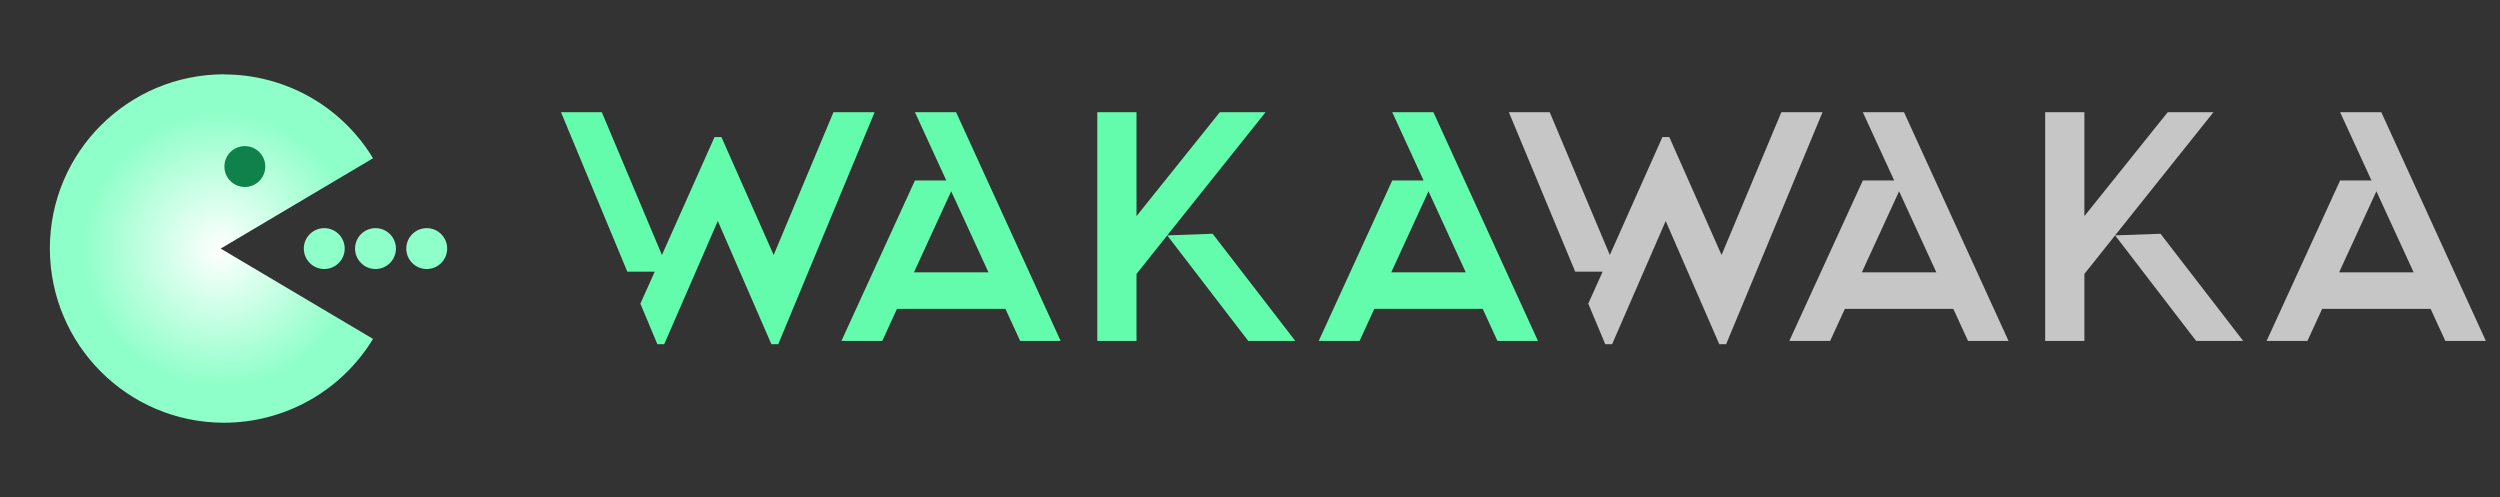 <svg
    width="352"
    height="70"
    viewBox="0 0 352 70"
    fill="none"
    xmlns="http://www.w3.org/2000/svg"
>
    <rect x="0" y="0" width="352" height="70" fill="#333333" stroke="none"/>
    <path
        d="M78.987 15.8H84.737L93.201 35.902L100.607 19.296H101.573L108.933 35.902L117.351 15.8H123.147L109.577 48.46H108.611L101.067 31.118L93.523 48.46H92.557L90.165 42.756L92.189 38.248H88.325L78.987 15.8ZM128.823 25.414H133.239L128.823 15.8H134.619L149.339 48H143.635L141.565 43.492H126.293L124.223 48H118.473L128.823 25.414ZM139.173 38.34L133.929 26.932L128.685 38.34H139.173ZM154.499 48V15.8H160.019V30.428L171.749 15.8H178.189L164.343 33.142L170.737 32.912L182.375 48H175.751L164.343 33.142L160.019 38.57V48H154.499ZM196.027 25.414H200.443L196.027 15.8H201.823L216.543 48H210.839L208.769 43.492H193.497L191.427 48H185.677L196.027 25.414ZM206.377 38.34L201.133 26.932L195.889 38.34H206.377Z"
        fill="#63FCAD"
    />
    <path
        d="M212.45 15.8H218.2L226.664 35.902L234.07 19.296H235.036L242.396 35.902L250.814 15.8H256.61L243.04 48.46H242.074L234.53 31.118L226.986 48.46H226.02L223.628 42.756L225.652 38.248H221.788L212.45 15.8ZM262.286 25.414H266.702L262.286 15.8H268.082L282.802 48H277.098L275.028 43.492H259.756L257.686 48H251.936L262.286 25.414ZM272.636 38.34L267.392 26.932L262.148 38.34H272.636ZM287.962 48V15.8H293.482V30.428L305.212 15.8H311.652L297.806 33.142L304.2 32.912L315.838 48H309.214L297.806 33.142L293.482 38.57V48H287.962ZM329.489 25.414H333.905L329.489 15.8H335.285L350.005 48H344.301L342.231 43.492H326.959L324.889 48H319.139L329.489 25.414ZM339.839 38.34L334.595 26.932L329.351 38.34H339.839Z"
        fill="#C6C6C6"
    />
    <g clip-path="url(#clip0_458_15819)">
        <path
            d="M31.578 10.461C18.025 10.461 7.039 21.408 7.02 34.961C7.02 48.514 17.967 59.5 31.52 59.52C40.114 59.52 48.067 55.047 52.52 47.717L31.072 35L52.52 22.283C48.086 14.953 40.133 10.481 31.578 10.481V10.461Z"
            fill="url(#paint0_radial_458_15819)"
        />
        <path
            d="M37.353 23.45C37.353 25.044 36.07 26.328 34.475 26.328C32.881 26.328 31.598 25.044 31.598 23.45C31.598 21.856 32.881 20.572 34.475 20.572C36.07 20.572 37.353 21.856 37.353 23.45Z"
            fill="#0F824B"
        />
        <path
            d="M45.655 37.878C47.245 37.878 48.533 36.589 48.533 35C48.533 33.411 47.245 32.122 45.655 32.122C44.066 32.122 42.777 33.411 42.777 35C42.777 36.589 44.066 37.878 45.655 37.878Z"
            fill="url(#paint1_radial_458_15819)"
        />
        <path
            d="M52.869 37.878C54.458 37.878 55.747 36.589 55.747 35C55.747 33.411 54.458 32.122 52.869 32.122C51.28 32.122 49.991 33.411 49.991 35C49.991 36.589 51.28 37.878 52.869 37.878Z"
            fill="url(#paint2_radial_458_15819)"
        />
        <path
            d="M60.083 37.878C61.672 37.878 62.961 36.589 62.961 35C62.961 33.411 61.672 32.122 60.083 32.122C58.493 32.122 57.205 33.411 57.205 35C57.205 36.589 58.493 37.878 60.083 37.878Z"
            fill="url(#paint3_radial_458_15819)"
        />
    </g>
    <defs>
        <radialGradient
            id="paint0_radial_458_15819"
            cx="0"
            cy="0"
            r="1"
            gradientUnits="userSpaceOnUse"
            gradientTransform="translate(30.994 35.117) scale(19.289)"
        >
            <stop stop-color="white" />
            <stop
                offset="1"
                stop-color="#8FFFC9"
            />
        </radialGradient>
        <radialGradient
            id="paint1_radial_458_15819"
            cx="0"
            cy="0"
            r="1"
            gradientUnits="userSpaceOnUse"
            gradientTransform="translate(42.591 40.775) scale(3.024 2.8)"
        >
            <stop stop-color="#E8FCF2" />
            <stop
                offset="0.22"
                stop-color="#E4FCF0"
            />
            <stop
                offset="0.43"
                stop-color="#D8FCEA"
            />
            <stop
                offset="0.64"
                stop-color="#C4FDE1"
            />
            <stop
                offset="0.84"
                stop-color="#A9FED5"
            />
            <stop
                offset="1"
                stop-color="#8FFFC9"
            />
        </radialGradient>
        <radialGradient
            id="paint2_radial_458_15819"
            cx="0"
            cy="0"
            r="1"
            gradientUnits="userSpaceOnUse"
            gradientTransform="translate(49.793 -3497.65) scale(3.024 2.8)"
        >
            <stop stop-color="#E8FCF2" />
            <stop
                offset="0.22"
                stop-color="#E4FCF0"
            />
            <stop
                offset="0.43"
                stop-color="#D8FCEA"
            />
            <stop
                offset="0.64"
                stop-color="#C4FDE1"
            />
            <stop
                offset="0.84"
                stop-color="#A9FED5"
            />
            <stop
                offset="1"
                stop-color="#8FFFC9"
            />
        </radialGradient>
        <radialGradient
            id="paint3_radial_458_15819"
            cx="0"
            cy="0"
            r="1"
            gradientUnits="userSpaceOnUse"
            gradientTransform="translate(56.995 -3497.65) scale(3.024 2.8)"
        >
            <stop stop-color="#E8FCF2" />
            <stop
                offset="0.22"
                stop-color="#E4FCF0"
            />
            <stop
                offset="0.43"
                stop-color="#D8FCEA"
            />
            <stop
                offset="0.64"
                stop-color="#C4FDE1"
            />
            <stop
                offset="0.84"
                stop-color="#A9FED5"
            />
            <stop
                offset="1"
                stop-color="#8FFFC9"
            />
        </radialGradient>
        <clipPath id="clip0_458_15819">
            <rect
                width="70"
                height="70"
                fill="white"
            />
        </clipPath>
    </defs>
</svg>